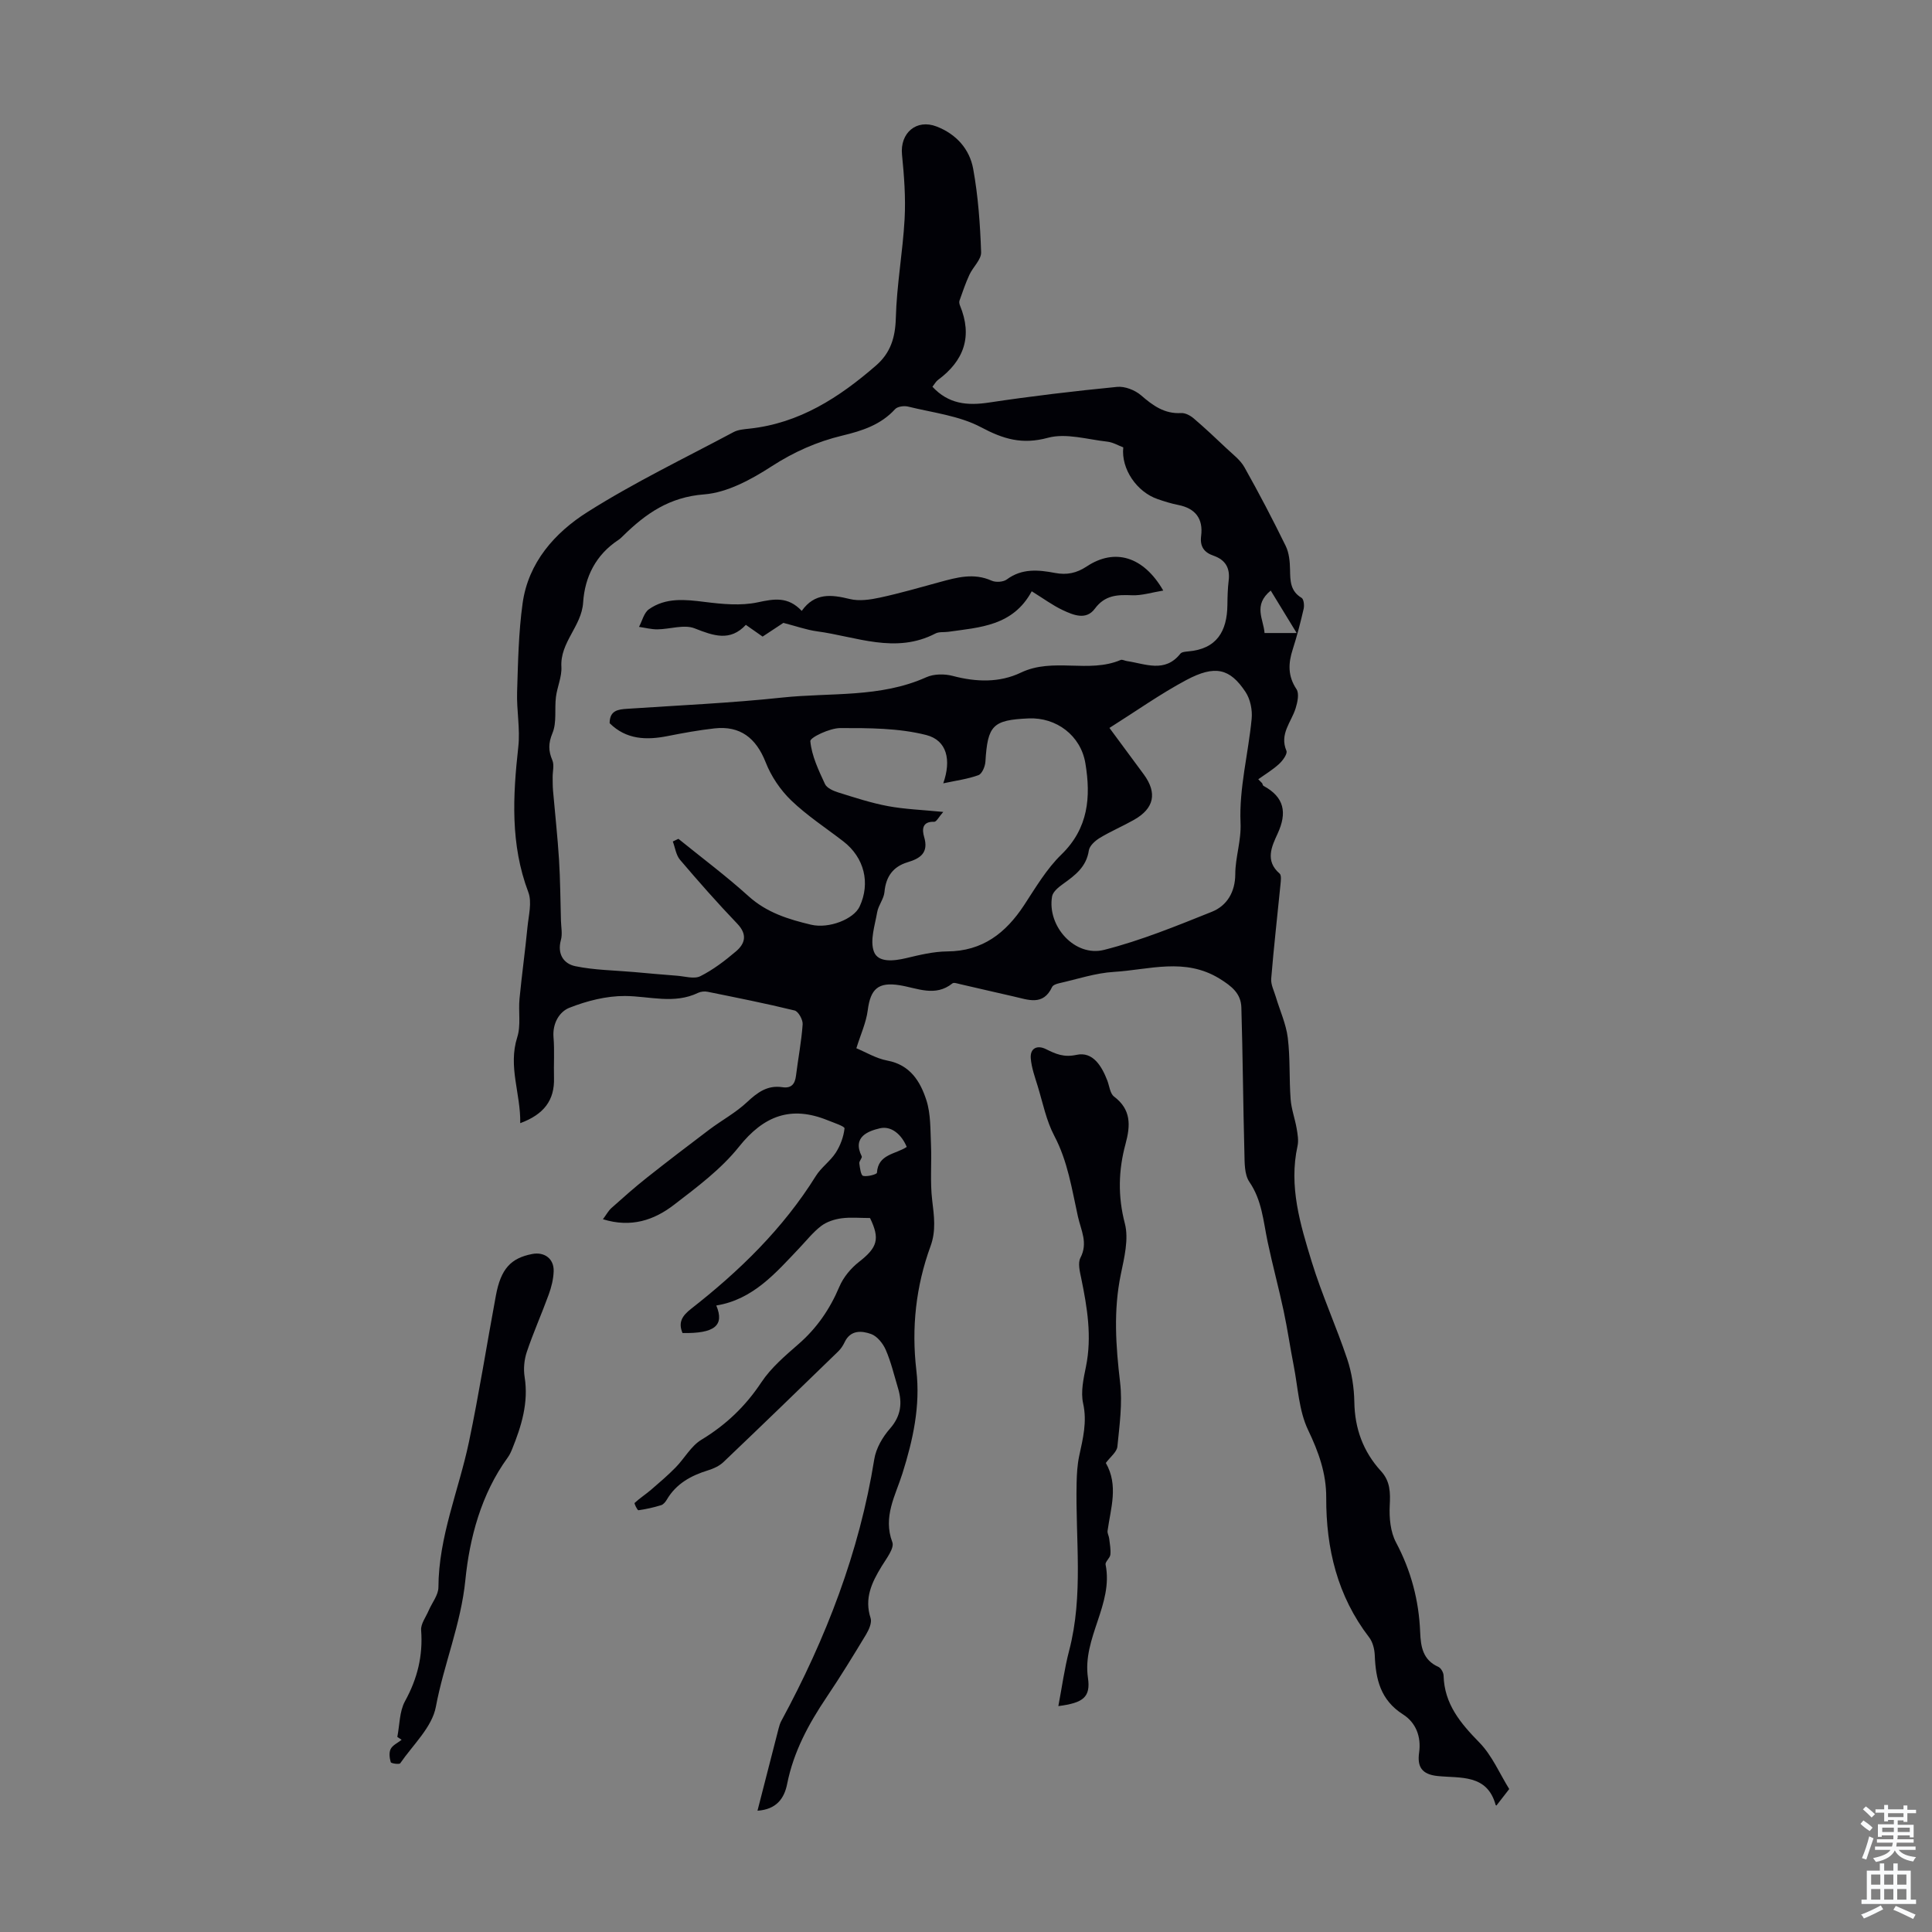 <svg enable-background="new 0 0 400 400" viewBox="0 0 400 400" xmlns="http://www.w3.org/2000/svg"><rect x="0" y="0" width="400" height="400" fill="#808080" stroke="none"/><g fill="#010106"><path d="m156.83 374.89c1.54-6 2.95-11.51 4.37-17.02.14-.54.3-1.09.57-1.58 9.23-17.06 16.15-34.92 19.24-54.18.36-2.25 1.72-4.59 3.25-6.33 2.3-2.63 2.59-5.31 1.66-8.39-.8-2.65-1.43-5.38-2.53-7.91-.57-1.32-1.78-2.84-3.05-3.29-1.91-.68-4.24-.89-5.46 1.68-.33.7-.78 1.39-1.33 1.92-7.9 7.67-15.8 15.33-23.77 22.92-.85.81-2.06 1.36-3.2 1.71-3.53 1.09-6.58 2.76-8.52 6.06-.27.46-.71 1.01-1.18 1.15-1.53.47-3.11.83-4.7 1.05-.21.03-.91-1.4-.79-1.51 1.07-1 2.33-1.8 3.44-2.76 1.72-1.48 3.45-2.96 5.04-4.58 1.84-1.87 3.19-4.44 5.34-5.74 5.09-3.08 9.13-6.93 12.43-11.91 2-3.01 4.91-5.48 7.67-7.89 3.81-3.31 6.51-7.25 8.47-11.89.83-1.96 2.39-3.83 4.08-5.15 3.8-2.97 4.37-4.73 2.27-9.07-2.07 0-4.03-.2-5.93.06-1.45.2-3.03.71-4.18 1.58-1.67 1.27-3.01 2.98-4.48 4.53-4.92 5.18-9.6 10.7-17.24 11.94 1.76 4.19-.42 5.82-6.99 5.7-.95-2.21-.06-3.58 1.77-5.01 10.01-7.83 19.04-16.6 25.83-27.5 1.1-1.77 2.98-3.06 4.12-4.82.96-1.49 1.63-3.3 1.82-5.04.05-.43-2.24-1.17-3.49-1.68-7.59-3.08-13.22-.96-18.36 5.48-3.71 4.65-8.7 8.37-13.48 12.04-4.07 3.13-8.82 4.79-14.69 2.97.71-.95 1.13-1.76 1.77-2.33 2.4-2.14 4.8-4.28 7.32-6.27 4.27-3.38 8.6-6.69 12.95-9.97 2.57-1.93 5.47-3.49 7.79-5.67 2.16-2.02 4.23-3.56 7.31-3.1 1.84.28 2.62-.61 2.83-2.37.44-3.55 1.13-7.08 1.38-10.64.07-.95-.89-2.68-1.67-2.87-5.96-1.46-11.98-2.65-17.99-3.87-.62-.13-1.41-.06-1.97.21-4.99 2.41-10.07.69-15.15.66-3.86-.02-7.9 1.01-11.52 2.44-2.08.82-3.52 3.24-3.28 6.11.23 2.78.02 5.59.1 8.39.14 4.65-2.08 7.57-6.99 9.39.11-6.13-2.56-11.7-.62-17.79.79-2.46.21-5.32.47-7.98.48-4.96 1.17-9.89 1.65-14.85.24-2.41.96-5.13.17-7.21-3.74-9.89-3.2-19.91-2.07-30.1.41-3.72-.37-7.56-.25-11.34.19-6.13.3-12.3 1.14-18.36 1.17-8.45 6.67-14.62 13.4-18.88 9.69-6.14 20.11-11.14 30.26-16.56.95-.51 2.16-.6 3.26-.72 10.39-1.1 18.65-6.47 26.28-13.1 2.97-2.59 3.96-5.76 4.07-9.79.18-6.86 1.44-13.68 1.82-20.54.24-4.42-.1-8.9-.54-13.31-.44-4.49 2.99-7.43 7.16-5.82 4.09 1.58 6.84 4.69 7.58 8.78 1.03 5.67 1.44 11.48 1.64 17.24.06 1.53-1.69 3.07-2.43 4.69-.8 1.73-1.41 3.55-2.05 5.35-.1.28-.02.69.1.99 2.64 6.38.86 11.43-4.56 15.43-.42.31-.69.84-1.14 1.4 3.31 3.57 7.18 3.95 11.66 3.28 8.82-1.33 17.69-2.38 26.57-3.25 1.62-.16 3.72.67 4.98 1.76 2.46 2.13 4.84 3.86 8.29 3.66.86-.05 1.91.52 2.61 1.12 2.34 2 4.59 4.12 6.83 6.24 1.29 1.22 2.81 2.35 3.65 3.85 3.01 5.35 5.86 10.8 8.56 16.32.7 1.44.86 3.25.89 4.89.04 2.31.04 4.44 2.39 5.84.45.27.59 1.55.43 2.26-.65 2.82-1.37 5.63-2.26 8.39-.94 2.9-1.05 5.52.77 8.25.6.9.22 2.7-.17 3.95-.89 2.88-3.39 5.31-1.91 8.81.26.61-.75 2.03-1.51 2.72-1.31 1.21-2.87 2.14-4.32 3.18.27.27.54.55.81.82.09.19.13.47.28.55 4.32 2.33 4.92 5.55 2.91 9.9-1.2 2.61-2.66 5.6.42 8.25.41.35.25 1.5.18 2.26-.64 6.5-1.39 12.99-1.92 19.5-.1 1.22.58 2.51.95 3.76.84 2.83 2.12 5.59 2.48 8.47.52 4.2.27 8.5.59 12.73.15 2.04.9 4.03 1.25 6.07.2 1.18.43 2.47.18 3.61-1.84 8.35.56 16.22 2.94 23.98 2.09 6.82 5.08 13.37 7.35 20.15.94 2.82 1.42 5.91 1.47 8.89.09 5.52 1.84 10.27 5.52 14.3 1.93 2.11 1.95 4.43 1.81 7.12-.13 2.54.14 5.46 1.3 7.64 3.12 5.87 4.74 12.02 5 18.58.12 3.01.55 5.76 3.77 7.19.54.24 1.07 1.18 1.08 1.82.16 5.88 3.49 9.83 7.39 13.82 2.65 2.7 4.22 6.47 6.2 9.65-.97 1.25-1.74 2.26-2.62 3.38.17.05-.16.03-.19-.07-1.75-6.46-7.36-5.52-11.99-6-3.35-.34-4.26-1.96-3.86-4.84.48-3.35-.7-6.25-3.33-7.92-4.67-2.97-5.66-7.29-5.85-12.25-.05-1.26-.42-2.74-1.17-3.71-6.57-8.56-8.92-18.37-8.88-28.93.02-5.03-1.58-9.45-3.76-14.01-1.9-3.98-2.09-8.78-2.96-13.24-.75-3.8-1.29-7.64-2.1-11.42-1.02-4.79-2.31-9.53-3.32-14.33-.89-4.23-1.16-8.55-3.77-12.36-1.05-1.54-.98-3.99-1.03-6.03-.27-10.03-.33-20.06-.63-30.09-.09-2.88-1.96-4.38-4.51-5.96-7.19-4.43-14.58-1.84-21.87-1.4-3.82.23-7.57 1.5-11.35 2.35-.53.12-1.26.37-1.45.77-1.86 4-5 2.63-7.96 1.97-3.7-.83-7.38-1.71-11.08-2.55-.53-.12-1.3-.4-1.6-.16-3.58 2.87-7.28.96-10.94.38-4.41-.7-6.02.74-6.59 5.17-.33 2.57-1.48 5.04-2.36 7.88 1.9.78 4.07 2.11 6.4 2.55 4.75.88 6.85 4.34 8.1 8.21.92 2.86.81 6.09.95 9.16.17 3.85-.21 7.74.25 11.54.39 3.25.83 6.32-.34 9.51-3.04 8.32-3.97 16.9-2.94 25.71.86 7.36-.68 14.37-2.89 21.38-1.43 4.54-4.07 8.94-2.08 14.21.46 1.23-1.26 3.42-2.23 5.01-2.03 3.33-3.61 6.61-2.27 10.71.3.93-.34 2.37-.92 3.35-2.66 4.41-5.35 8.8-8.22 13.06-3.71 5.52-6.81 11.26-8.13 17.87-.6 3.08-2.24 5.32-6.15 5.59zm-17.53-200.67c.39-.18.78-.37 1.16-.55 4.86 3.94 9.89 7.69 14.52 11.88 3.77 3.41 8.27 4.79 12.94 5.9 3.74.88 8.84-1.17 10.05-3.75 2.28-4.88.97-10.15-3.35-13.49-3.63-2.8-7.52-5.33-10.81-8.49-2.24-2.16-4.15-4.99-5.28-7.88-1.98-5.03-5.27-7.64-10.64-7.03-3.21.36-6.41.94-9.59 1.57-4.48.9-8.65.75-12.08-2.65 0-2.63 1.72-2.86 3.62-2.98 10.71-.72 21.46-1.19 32.13-2.33 9.96-1.06 20.25.09 29.8-4.2 1.57-.71 3.77-.73 5.48-.28 4.83 1.28 9.68 1.44 14.11-.68 6.68-3.2 14.03.2 20.66-2.62.34-.14.86.17 1.3.23 3.83.56 7.85 2.52 11.07-1.54.28-.35 1.04-.41 1.58-.46 5.94-.49 8.09-4.16 8.15-9.63.02-1.68.06-3.36.26-5.02.33-2.61-.66-4.31-3.14-5.17-1.94-.67-2.84-1.9-2.56-4.07.46-3.58-1.17-5.74-4.77-6.44-1.42-.28-2.82-.72-4.19-1.19-4.35-1.47-7.64-6.26-7.16-10.73-1.05-.39-2.14-1.05-3.3-1.18-4.11-.45-8.54-1.82-12.3-.8-5.33 1.44-9.19.29-13.84-2.18-4.52-2.4-10.01-3.02-15.11-4.28-.83-.2-2.18-.03-2.69.53-2.96 3.25-6.83 4.49-10.91 5.47-5.24 1.26-10.02 3.37-14.64 6.36-4.22 2.73-9.19 5.45-14.01 5.82-7.16.55-12.04 3.96-16.72 8.55-.32.31-.64.64-1.01.88-4.66 3.07-6.96 7.64-7.3 12.97-.32 4.91-4.79 8.21-4.5 13.3.12 2.06-.87 4.15-1.13 6.26-.31 2.49.2 5.24-.71 7.44-.88 2.13-.87 3.67-.03 5.65.42.99.05 2.31.06 3.48.01.94 0 1.88.08 2.81.41 4.76.94 9.5 1.24 14.27.26 4.22.28 8.46.4 12.69.04 1.32.33 2.73-.01 3.95-.8 2.92.57 4.93 2.99 5.43 3.96.82 8.08.85 12.13 1.21 2.96.26 5.92.54 8.88.76 1.64.12 3.58.74 4.87.1 2.66-1.34 5.11-3.21 7.4-5.16 1.88-1.61 2.36-3.49.26-5.69-4.1-4.28-8.03-8.74-11.87-13.25-.83-.98-1.01-2.51-1.49-3.79zm55.99-6.12c-.91 1.03-1.41 2.06-1.87 2.04-2.55-.09-2.52 1.65-2.09 3.13.97 3.27-.75 4.45-3.43 5.25-3.01.91-4.49 2.98-4.78 6.16-.13 1.43-1.26 2.74-1.51 4.18-.47 2.73-1.54 5.86-.67 8.18.86 2.29 4.08 1.94 6.63 1.34 2.82-.67 5.71-1.38 8.58-1.4 7.28-.05 12.07-3.8 15.86-9.55 2.39-3.64 4.66-7.52 7.74-10.51 5.61-5.45 6.12-11.93 4.97-18.87-.95-5.77-6.01-9.57-11.78-9.31-7.42.33-8.46 1.43-8.92 8.95-.06 1-.7 2.53-1.45 2.8-2.24.81-4.67 1.13-7.28 1.69 1.7-4.82.79-8.91-3.55-10.01-5.69-1.44-11.83-1.44-17.78-1.43-2.17 0-6.26 1.95-6.19 2.71.28 3.04 1.71 6.02 3.03 8.87.39.84 1.73 1.43 2.76 1.75 3.4 1.06 6.8 2.18 10.29 2.83 3.5.65 7.09.77 11.44 1.2zm34.41-17.39c2.46 3.33 4.79 6.46 7.1 9.61 2.83 3.86 2.17 7.05-2.02 9.42-2.33 1.32-4.82 2.37-7.11 3.76-.95.58-2.1 1.62-2.24 2.59-.51 3.39-2.82 5.12-5.31 6.9-.94.67-2.13 1.63-2.3 2.61-1.06 6.18 4.74 12.6 10.78 11.06 7.61-1.93 14.97-4.95 22.29-7.88 3.18-1.27 4.85-4.15 4.86-7.79.01-3.56 1.26-6.86 1.09-10.67-.31-7.11 1.61-14.3 2.3-21.48.18-1.83-.27-4.08-1.27-5.58-3.23-4.88-6.3-5.63-12.25-2.47-5.38 2.87-10.4 6.44-15.92 9.92zm-41.97 86.75c-1.07-2.59-3.2-4.41-5.55-3.86-2.33.55-5.8 1.73-3.77 5.8.16.31-.56.99-.5 1.45.12.93.32 2.48.78 2.6.89.22 2.85-.32 2.87-.64.24-3.89 3.86-3.81 6.17-5.35zm80.73-106.4c-2.02-3.31-3.64-5.95-5.37-8.79-3.71 3.05-1.48 5.92-1.28 8.79z"/><path d="m228.95 302.89c2.66 4.64 1.01 9.35.36 14.05-.07.51.28 1.07.34 1.62.13 1.11.35 2.24.24 3.32-.08.71-1.1 1.46-.99 2.04 1.66 8.26-4.86 15.19-3.65 23.47.59 4.04-1.04 5.18-6.13 5.84.75-3.93 1.26-7.76 2.23-11.47 3.01-11.48 1.29-23.13 1.55-34.71.04-1.88.15-3.8.54-5.63.77-3.59 1.66-7.03.81-10.86-.53-2.39.08-5.13.59-7.63 1.26-6.2.26-12.22-.98-18.26-.29-1.39-.74-3.15-.17-4.25 1.61-3.12.13-5.64-.52-8.56-1.26-5.69-2.09-11.38-4.88-16.68-1.67-3.16-2.38-6.82-3.44-10.29-.58-1.89-1.28-3.81-1.44-5.75-.18-2.15 1.36-2.81 3.12-1.94 2.06 1.02 3.71 1.77 6.38 1.19 3.36-.72 5.2 2.34 6.35 5.33.43 1.13.56 2.68 1.39 3.31 3.57 2.7 3.42 5.97 2.38 9.81-1.47 5.43-1.62 10.81-.14 16.48.84 3.23-.13 7.08-.84 10.54-1.55 7.47-1.03 14.83-.15 22.32.52 4.37-.12 8.91-.56 13.35-.14 1.12-1.47 2.11-2.39 3.36z"/><path d="m82.26 359.61c.49-2.48.43-5.27 1.59-7.39 2.57-4.67 3.74-9.41 3.34-14.71-.1-1.3.98-2.7 1.55-4.04.69-1.62 2.02-3.22 2.03-4.83.04-10.5 4.21-20.07 6.32-30.1 2.11-10.05 3.7-20.22 5.58-30.32 1.02-5.5 3.07-7.75 7.55-8.6 2.51-.47 4.49.99 4.41 3.57-.05 1.62-.46 3.29-1.02 4.82-1.45 3.99-3.19 7.87-4.54 11.89-.54 1.61-.72 3.52-.45 5.2.84 5.3-.65 10.12-2.58 14.9-.25.62-.54 1.25-.93 1.78-5.5 7.55-7.9 16.71-8.76 25.34-.92 9.18-4.46 17.43-6.11 26.26-.79 4.22-4.74 7.86-7.38 11.69-.19.27-1.88.04-1.96-.23-.26-.86-.39-2.01-.01-2.74.42-.8 1.48-1.27 2.26-1.89-.3-.21-.6-.41-.89-.6z"/><path d="m213.61 122.42c-3.9 7.2-10.74 7.46-17.29 8.39-.89.12-1.91-.04-2.65.35-8.27 4.3-16.37.64-24.51-.45-2.19-.3-4.31-1.07-6.97-1.75-1 .66-2.58 1.71-4.3 2.84-1.08-.75-2.16-1.51-3.47-2.43-3.26 3.5-6.68 2.27-10.59.73-2.19-.87-5.11.17-7.71.2-1.27.01-2.55-.33-3.82-.51.66-1.24 1.02-2.91 2.04-3.64 3.53-2.49 7.53-2.03 11.62-1.52 3.6.45 7.42.82 10.9.08 3.4-.73 6.28-1.26 9.13 1.77 2.7-3.81 6.15-3.39 9.95-2.46 1.96.48 4.24.14 6.27-.3 4.15-.9 8.23-2.08 12.33-3.2 3.56-.97 7.07-1.96 10.76-.3.87.39 2.42.29 3.16-.26 3.13-2.32 6.55-1.99 9.96-1.34 2.48.47 4.49.04 6.6-1.36 5.75-3.8 11.71-2.11 15.82 5.01-2.4.39-4.46 1.06-6.49.97-3.04-.13-5.6-.03-7.68 2.79-1.81 2.45-4.48 1.3-6.66.28-2.09-.99-3.99-2.4-6.4-3.89z"/></g><path d="m385.2 377.6.6-.7c.6.4 1.3.9 1.9 1.5l-.6.7c-.8-.5-1.4-1-1.9-1.5zm.3 7.1c.6-1.4 1.1-2.9 1.5-4.5.3.1.6.3.9.4-.5 1.4-1 2.9-1.5 4.4zm.2-10.1.6-.6c.7.5 1.3 1.1 1.9 1.6l-.7.7c-.6-.6-1.2-1.2-1.8-1.7zm8.4-.8h.8v.9h1.8v.7h-1.8v1.8h-.8v-.3h-1.2v.9h3.3v2.6h-.8v-.4h-2.5c0 .3 0 .6-.1.8h3.4v.7h-3.5c0 .3-.1.6-.1.8h4v.7h-3.5c.7.9 1.9 1.3 3.6 1.5-.2.2-.4.5-.6.9-1.9-.3-3.2-1.1-3.8-2.3-.5 1.1-1.8 2-3.9 2.4-.2-.3-.4-.5-.6-.8 1.9-.4 3.1-.9 3.6-1.7h-3.2v-.7h3.5c.1-.2.1-.5.2-.8h-3.3v-.7h3.4c0-.2 0-.5 0-.8h-2.4v.3h-.8v-2.6h3.3v-.9h-1.2v.3h-.8v-1.8h-1.8v-.7h1.8v-.9h.8v.9h3.2zm-4.4 5.5h2.4c0-.3 0-.6 0-.9h-2.4zm1.2-3.1h3.2v-.8h-3.2zm4.4 2.2h-2.4v.9h2.5v-.9z" fill="#fafbfc"/><path d="m389.2 385.8h.9v1.5h1.9v-1.5h.9v1.5h2.7v6h1.1v.9h-11.3v-.9h1.1v-6h2.7zm.2 8.7.5.8c-1.2.6-2.5 1.3-4 1.9-.2-.3-.3-.6-.6-.8 1.6-.6 3-1.3 4.1-1.9zm-2-4.3h1.9v-2.1h-1.9zm0 3.1h1.9v-2.2h-1.9zm2.7-3.1h1.9v-2.1h-1.9zm0 3.1h1.9v-2.2h-1.9zm2.4 1.3c1.4.6 2.7 1.2 4.1 1.8l-.5.9c-1.5-.7-2.8-1.4-4.1-1.9zm2.2-6.5h-1.9v2.1h1.9zm-1.9 5.2h1.9v-2.2h-1.9z" fill="#fafbfc"/></svg>